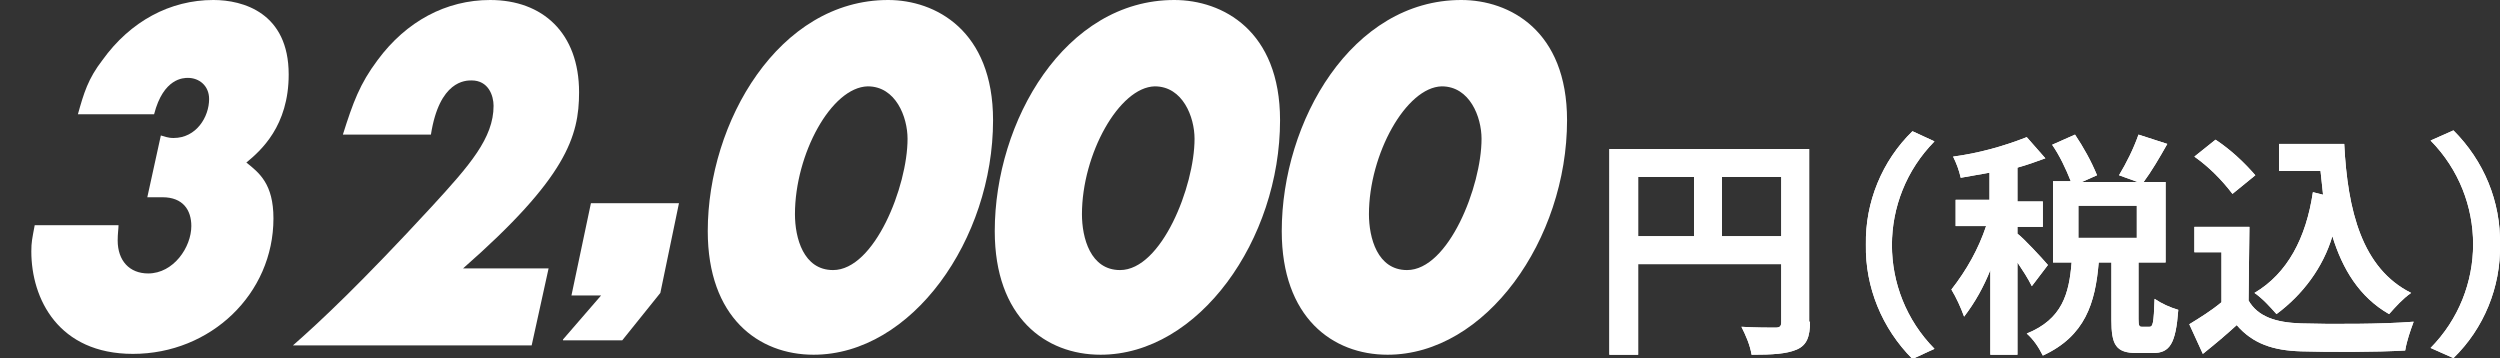 <?xml version="1.0" encoding="UTF-8"?> <svg xmlns="http://www.w3.org/2000/svg" xmlns:xlink="http://www.w3.org/1999/xlink" version="1.1" id="レイヤー_1" x="0px" y="0px" viewBox="0 0 295.3 42.3" style="enable-background:new 0 0 295.3 42.3;" xml:space="preserve"><rect x="0" y="0" width="295.3" height="42.3" fill="#333333" stroke="none"/> <style type="text/css"> .st0{fill:#FFFFFF;} </style> <path class="st0" d="M213.8,38c0,1.8-0.4,2.8-1.6,3.3s-2.8,0.6-5.3,0.6c-0.2-1.2-0.7-2.3-1.2-3.3c1.6,0.1,3.4,0.1,4,0.1 s0.7-0.2,0.7-0.7v-6.8h-16.9v10.7h-3.4V17.6h23.6V38z M193.5,27.9h6.6v-7h-6.6V27.9z M210.4,27.9v-7h-7v7L210.4,27.9z"></path> <path class="st0" d="M220.4,28.9c-0.1-5,1.9-9.9,5.5-13.4l2.6,1.2c-6.7,6.8-6.7,17.7,0,24.5l-2.6,1.2 C222.3,38.8,220.3,33.9,220.4,28.9z"></path> <path class="st0" d="M240,33.8c-0.5-1-1.1-1.9-1.7-2.8v10.9h-3.2v-10c-0.8,2-1.8,3.8-3.1,5.5c-0.4-1.1-0.9-2.2-1.5-3.2 c1.8-2.3,3.2-4.8,4.1-7.5h-3.6v-3.1h4v-3.2c-1.2,0.2-2.3,0.4-3.4,0.6c-0.2-0.9-0.5-1.7-0.9-2.5c3-0.4,5.9-1.2,8.7-2.3l2.2,2.5 c-1.1,0.4-2.2,0.8-3.3,1.1v4h3v3h-3v0.8c0.8,0.6,3,3,3.6,3.7L240,33.8z M253.9,38.6c0.4,0,0.5-0.4,0.6-3.3c0.9,0.6,1.8,1,2.8,1.3 c-0.3,4-1,5.1-3,5.1h-1.9c-2.5,0-3-1-3-3.9V31h-1.5c-0.4,4.8-1.6,8.7-6.6,11c-0.5-1-1.1-1.9-1.9-2.6c4.2-1.7,5-4.7,5.3-8.4h-2.2 v-9.6h2.1c-0.6-1.5-1.3-3-2.2-4.3l2.7-1.2c1,1.5,1.9,3.1,2.6,4.8l-1.8,0.8h6.6l-2.2-0.8c0.9-1.5,1.7-3.1,2.3-4.8l3.4,1.1 c-0.9,1.6-1.9,3.3-2.8,4.5h2.6V31h-3.2v6.7c0,0.8,0.1,0.9,0.4,0.9L253.9,38.6z M252.4,24.3h-6.9v3.8h6.9V24.3z"></path> <path class="st0" d="M265.6,35.5c1.1,1.9,3.2,2.6,6.2,2.7c3.3,0.1,9.6,0.1,13.3-0.2c-0.4,1.1-0.8,2.2-1,3.4c-3.4,0.2-9,0.2-12.3,0.1 s-5.7-0.9-7.6-3.1c-1.2,1.1-2.5,2.2-4,3.4l-1.6-3.5c1.3-0.8,2.6-1.6,3.8-2.6v-5.9h-3.2v-3h6.5L265.6,35.5z M263.7,22.9 c-1.3-1.7-2.8-3.2-4.5-4.4l2.5-2c1.8,1.2,3.3,2.6,4.7,4.2L263.7,22.9z M274.4,23c-0.1-0.9-0.2-1.9-0.3-2.8h-4.9V17h7.7 c0.4,7.9,2.1,14.7,7.9,17.6c-1,0.7-1.8,1.6-2.6,2.5c-3.5-2-5.5-5.3-6.7-9.2c-1.1,3.7-3.5,6.9-6.6,9.2c-0.8-0.9-1.6-1.8-2.6-2.5 c3.9-2.3,6.1-6.5,6.9-11.9L274.4,23z"></path> <path class="st0" d="M295.3,28.9c0.1,5-1.9,9.9-5.5,13.4l-2.7-1.2c6.7-6.8,6.7-17.7,0-24.5l2.7-1.2C293.4,19,295.4,23.8,295.3,28.9z "></path> <path class="st0" d="M213.8,38c0,1.8-0.4,2.8-1.6,3.3s-2.8,0.6-5.3,0.6c-0.2-1.2-0.7-2.3-1.2-3.3c1.6,0.1,3.4,0.1,4,0.1 s0.7-0.2,0.7-0.7v-6.8h-16.9v10.7h-3.4V17.6h23.6V38z M193.5,27.9h6.6v-7h-6.6V27.9z M210.4,27.9v-7h-7v7L210.4,27.9z"></path> <path class="st0" d="M220.4,28.9c-0.1-5,1.9-9.9,5.5-13.4l2.6,1.2c-6.7,6.8-6.7,17.7,0,24.5l-2.6,1.2 C222.3,38.8,220.3,33.9,220.4,28.9z"></path> <path class="st0" d="M240,33.8c-0.5-1-1.1-1.9-1.7-2.8v10.9h-3.2v-10c-0.8,2-1.8,3.8-3.1,5.5c-0.4-1.1-0.9-2.2-1.5-3.2 c1.8-2.3,3.2-4.8,4.1-7.5h-3.6v-3.1h4v-3.2c-1.2,0.2-2.3,0.4-3.4,0.6c-0.2-0.9-0.5-1.7-0.9-2.5c3-0.4,5.9-1.2,8.7-2.3l2.2,2.5 c-1.1,0.4-2.2,0.8-3.3,1.1v4h3v3h-3v0.8c0.8,0.6,3,3,3.6,3.7L240,33.8z M253.9,38.6c0.4,0,0.5-0.4,0.6-3.3c0.9,0.6,1.8,1,2.8,1.3 c-0.3,4-1,5.1-3,5.1h-1.9c-2.5,0-3-1-3-3.9V31h-1.5c-0.4,4.8-1.6,8.7-6.6,11c-0.5-1-1.1-1.9-1.9-2.6c4.2-1.7,5-4.7,5.3-8.4h-2.2 v-9.6h2.1c-0.6-1.5-1.3-3-2.2-4.3l2.7-1.2c1,1.5,1.9,3.1,2.6,4.8l-1.8,0.8h6.6l-2.2-0.8c0.9-1.5,1.7-3.1,2.3-4.8l3.4,1.1 c-0.9,1.6-1.9,3.3-2.8,4.5h2.6V31h-3.2v6.7c0,0.8,0.1,0.9,0.4,0.9L253.9,38.6z M252.4,24.3h-6.9v3.8h6.9V24.3z"></path> <path class="st0" d="M265.6,35.5c1.1,1.9,3.2,2.6,6.2,2.7c3.3,0.1,9.6,0.1,13.3-0.2c-0.4,1.1-0.8,2.2-1,3.4c-3.4,0.2-9,0.2-12.3,0.1 s-5.7-0.9-7.6-3.1c-1.2,1.1-2.5,2.2-4,3.4l-1.6-3.5c1.3-0.8,2.6-1.6,3.8-2.6v-5.9h-3.2v-3h6.5L265.6,35.5z M263.7,22.9 c-1.3-1.7-2.8-3.2-4.5-4.4l2.5-2c1.8,1.2,3.3,2.6,4.7,4.2L263.7,22.9z M274.4,23c-0.1-0.9-0.2-1.9-0.3-2.8h-4.9V17h7.7 c0.4,7.9,2.1,14.7,7.9,17.6c-1,0.7-1.8,1.6-2.6,2.5c-3.5-2-5.5-5.3-6.7-9.2c-1.1,3.7-3.5,6.9-6.6,9.2c-0.8-0.9-1.6-1.8-2.6-2.5 c3.9-2.3,6.1-6.5,6.9-11.9L274.4,23z"></path> <path class="st0" d="M295.3,28.9c0.1,5-1.9,9.9-5.5,13.4l-2.7-1.2c6.7-6.8,6.7-17.7,0-24.5l2.7-1.2C293.4,19,295.4,23.8,295.3,28.9z "></path> <g> <path class="st0" d="M19,16c0.4,0.1,0.8,0.3,1.5,0.3c2.7,0,4.2-2.5,4.2-4.6c0-1.6-1.2-2.5-2.5-2.5c-0.5,0-2.9,0-4,4.3h-9 c0.7-2.5,1.2-4.2,2.9-6.4c3.3-4.6,8-7.1,13.1-7.1c3.5,0,8.9,1.5,8.9,8.8c0,6.1-3.3,9-5,10.4c1.5,1.2,3.2,2.5,3.2,6.6 c0,8.9-7.4,16-16.6,16c-8.8,0-12-6.5-12-12.1c0-1.1,0.1-1.5,0.4-3.1H14c0,0.4-0.1,1-0.1,1.8c0,2.4,1.4,3.9,3.6,3.9 c3,0,5.1-3.1,5.1-5.6c0-1.9-1-3.4-3.4-3.4h-1.8L19,16z"></path> <path class="st0" d="M34.6,40.8c3.2-2.8,8.1-7.4,16.4-16.4c4.5-4.9,7.3-8.1,7.3-11.9c0-1.2-0.6-3-2.6-3c-0.7,0-3.8,0-4.8,6.4H40.5 c1.2-3.8,2-6,4.1-8.8C48,2.5,52.7,0,57.9,0c6.2,0,10.5,3.9,10.5,10.9c0,5.2-1.5,10.1-13.7,20.8h10.1l-2,9.1H34.6z"></path> <path class="st0" d="M66.5,40.1l4.5-5.2h-3.5L69.8,24h10.4l-2.2,10.6l-4.5,5.6H66.5z"></path> <path class="st0" d="M117.3,14.2c0,14.1-9.6,27.7-21.2,27.7c-6.5,0-12.5-4.4-12.5-14.6C83.6,14.4,92,0,104.9,0 C110.5,0,117.3,3.6,117.3,14.2z M93.9,25.3c0,2.8,1,6.6,4.5,6.6c4.9,0,8.8-9.9,8.8-15.5c0-2.6-1.4-6.2-4.7-6.2 C98.2,10.3,93.9,18.2,93.9,25.3z"></path> <path class="st0" d="M151.2,14.2c0,14.1-9.6,27.7-21.2,27.7c-6.5,0-12.5-4.4-12.5-14.6c0-13,8.3-27.3,21.2-27.3 C144.4,0,151.2,3.6,151.2,14.2z M127.8,25.3c0,2.8,1,6.6,4.5,6.6c4.9,0,8.8-9.9,8.8-15.5c0-2.6-1.4-6.2-4.7-6.2 C132.2,10.3,127.8,18.2,127.8,25.3z"></path> <path class="st0" d="M185.1,14.2c0,14.1-9.6,27.7-21.2,27.7c-6.5,0-12.5-4.4-12.5-14.6c0-13,8.3-27.3,21.2-27.3 C178.3,0,185.1,3.6,185.1,14.2z M161.7,25.3c0,2.8,1,6.6,4.5,6.6c4.9,0,8.8-9.9,8.8-15.5c0-2.6-1.4-6.2-4.7-6.2 C166.1,10.3,161.7,18.2,161.7,25.3z"></path> </g> </svg> 